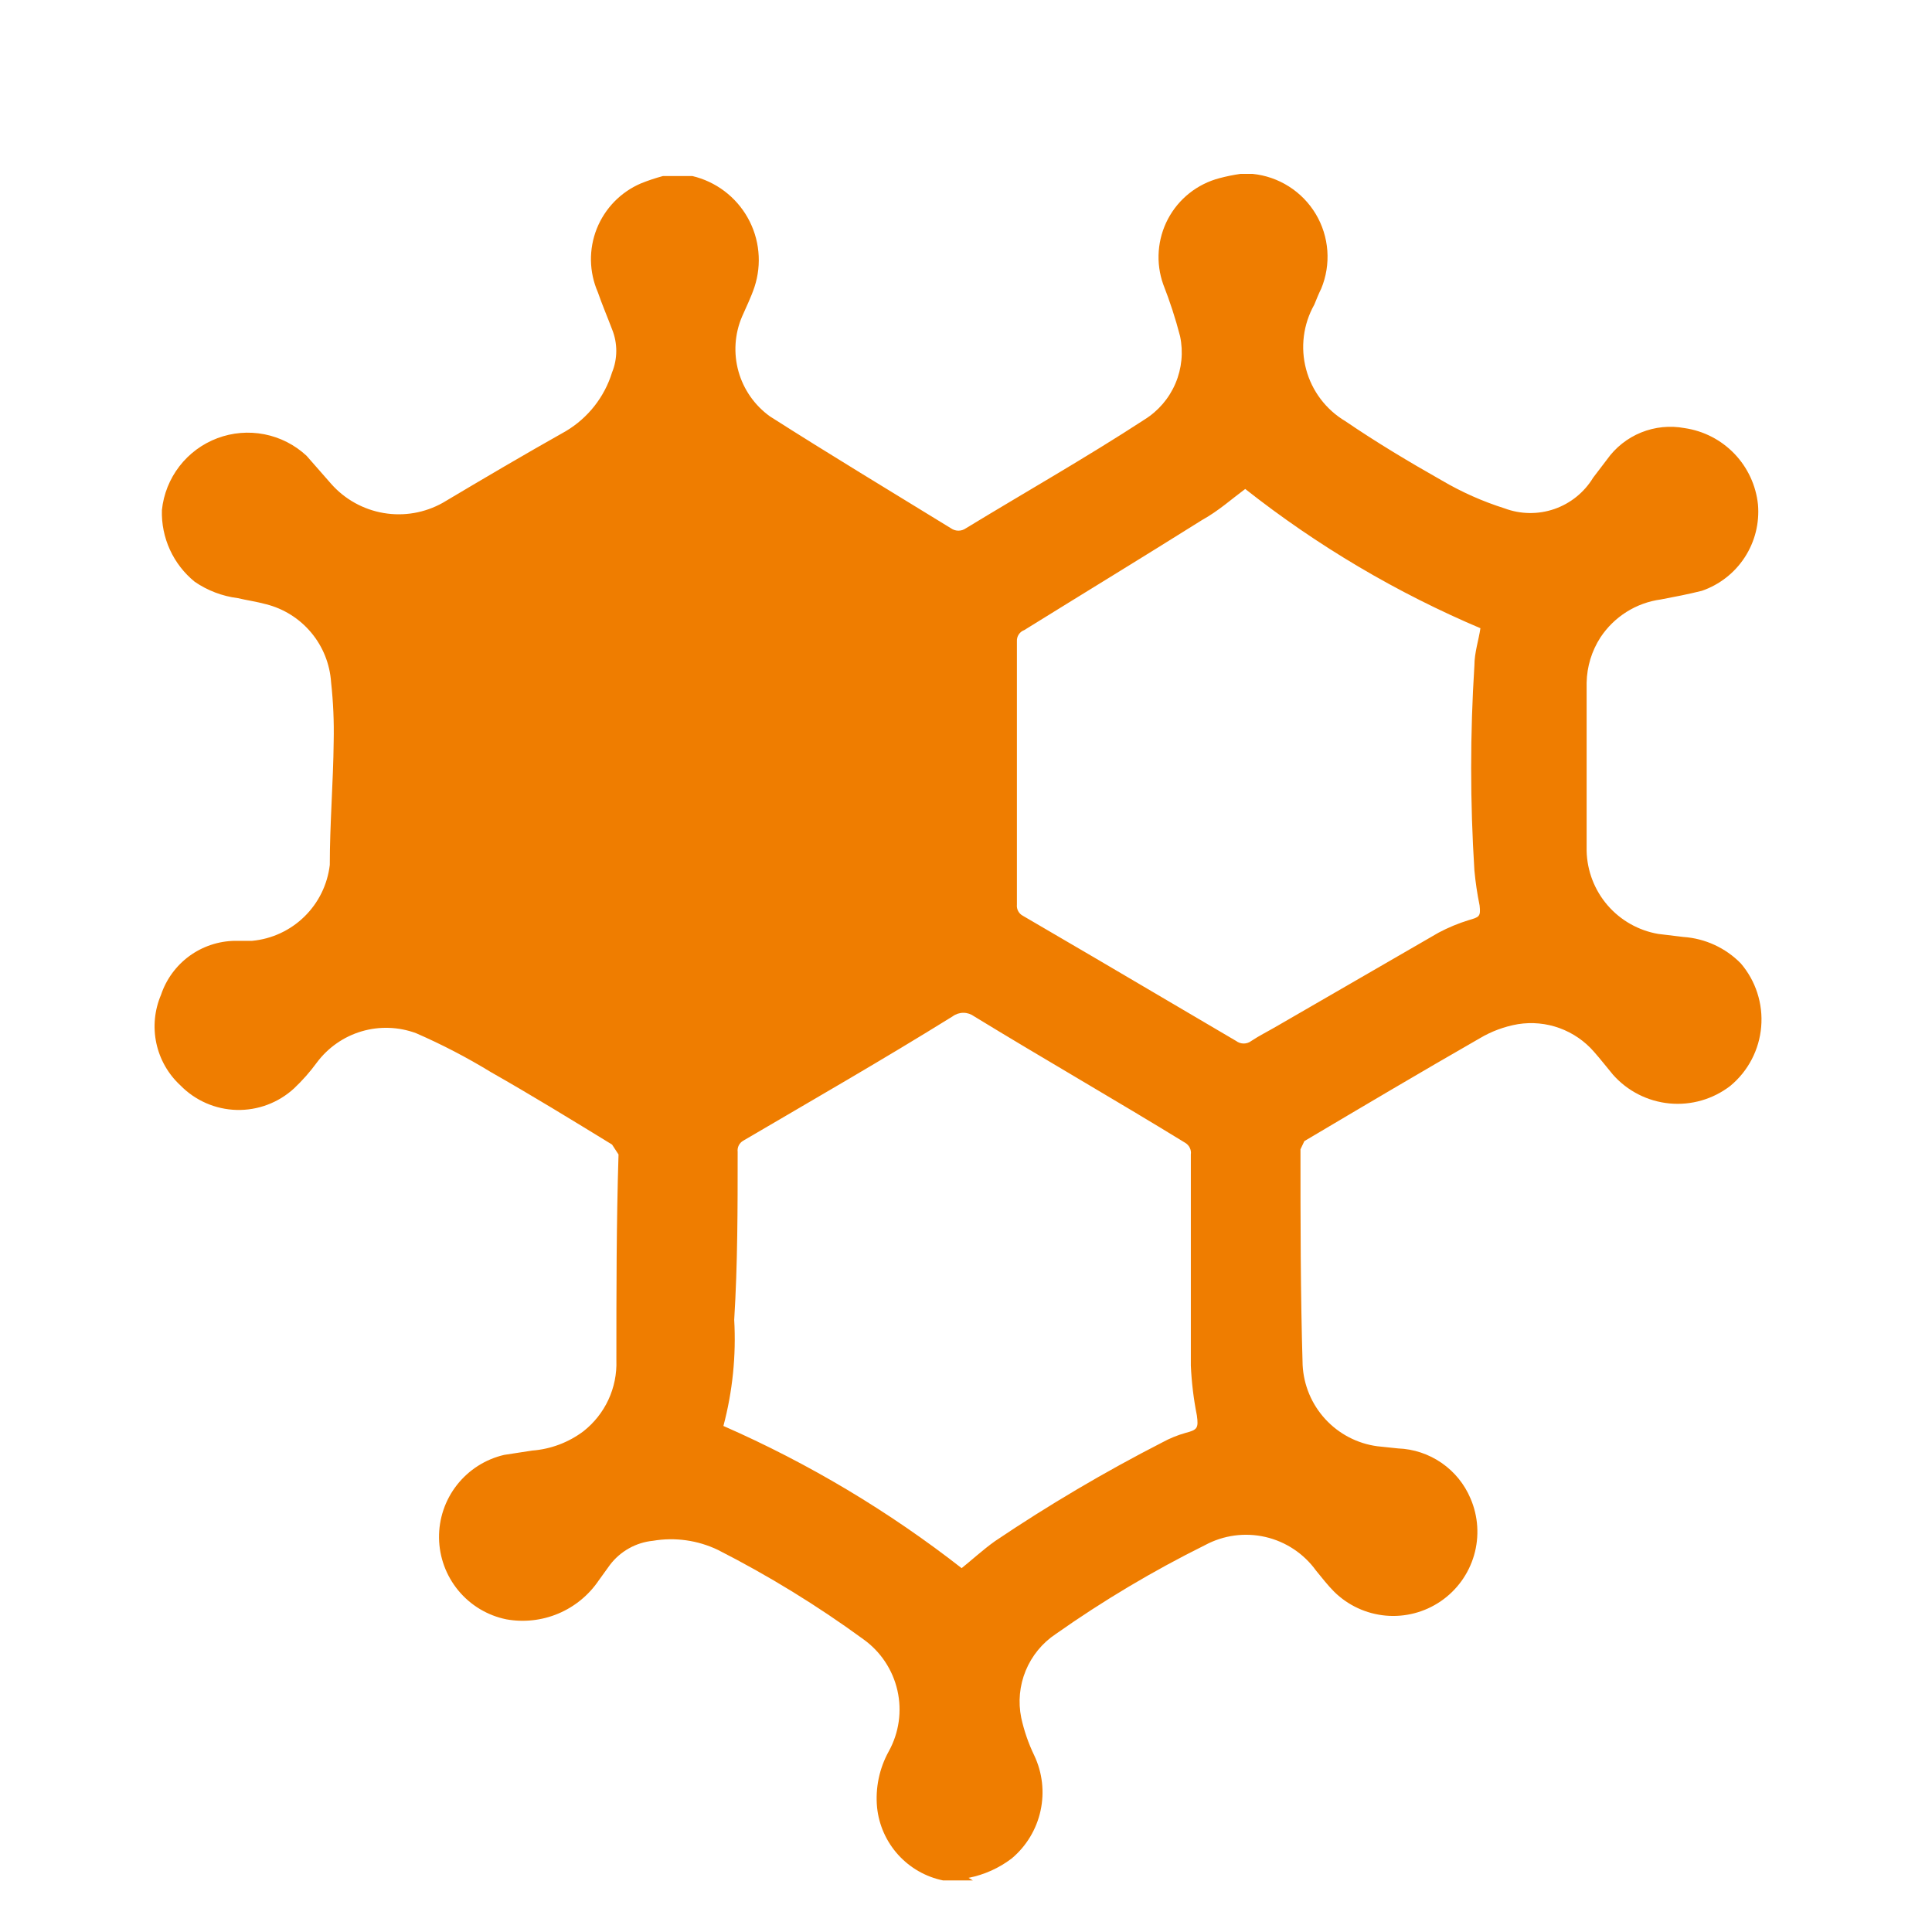 <svg width="80" height="80" viewBox="0 0 80 80" fill="none" xmlns="http://www.w3.org/2000/svg">
    <path d="M40.285 77.865H39.284H39.052C38.334 77.718 37.683 77.345 37.191 76.802C36.7 76.259 36.394 75.574 36.318 74.845C36.241 74.04 36.409 73.23 36.8 72.522C37.226 71.753 37.355 70.854 37.16 69.997C36.965 69.14 36.462 68.385 35.746 67.875C33.84 66.483 31.826 65.246 29.723 64.176C28.889 63.778 27.953 63.646 27.042 63.8C26.691 63.835 26.351 63.941 26.044 64.114C25.736 64.286 25.468 64.52 25.255 64.801L24.79 65.445C24.377 66.054 23.795 66.53 23.116 66.816C22.437 67.101 21.69 67.183 20.966 67.053C20.186 66.894 19.485 66.473 18.979 65.86C18.472 65.247 18.19 64.48 18.179 63.684C18.169 62.889 18.43 62.114 18.921 61.489C19.412 60.863 20.102 60.423 20.876 60.244L22.038 60.065C22.809 60.006 23.547 59.727 24.165 59.261C24.605 58.913 24.958 58.467 25.194 57.958C25.43 57.448 25.543 56.891 25.523 56.33C25.523 53.488 25.523 50.647 25.612 47.805L25.344 47.394C23.682 46.375 22.02 45.356 20.322 44.391C19.33 43.785 18.297 43.248 17.23 42.783C16.506 42.514 15.714 42.487 14.973 42.706C14.232 42.925 13.582 43.379 13.12 43.998C12.838 44.384 12.521 44.743 12.173 45.071C11.526 45.664 10.674 45.983 9.797 45.96C8.92 45.937 8.086 45.573 7.472 44.945C6.967 44.48 6.618 43.869 6.474 43.197C6.33 42.525 6.398 41.824 6.668 41.192C6.883 40.549 7.293 39.989 7.84 39.588C8.388 39.188 9.046 38.968 9.724 38.958H10.439C11.254 38.882 12.019 38.528 12.604 37.955C13.19 37.383 13.561 36.626 13.656 35.813C13.656 34.115 13.799 32.399 13.817 30.701C13.835 29.884 13.799 29.066 13.71 28.253C13.66 27.498 13.373 26.777 12.887 26.196C12.402 25.614 11.745 25.202 11.011 25.018C10.618 24.911 10.225 24.857 9.849 24.768C9.208 24.688 8.595 24.455 8.062 24.089C7.623 23.732 7.272 23.279 7.036 22.764C6.801 22.25 6.687 21.688 6.704 21.122C6.772 20.462 7.023 19.833 7.429 19.307C7.835 18.781 8.379 18.378 9.001 18.145C9.623 17.911 10.297 17.855 10.949 17.983C11.601 18.111 12.204 18.418 12.691 18.87L13.71 20.032C14.275 20.673 15.043 21.1 15.885 21.243C16.727 21.387 17.593 21.236 18.338 20.818C20.018 19.818 21.716 18.817 23.432 17.852C24.348 17.306 25.03 16.44 25.344 15.421C25.577 14.848 25.577 14.207 25.344 13.634C25.148 13.116 24.933 12.615 24.754 12.097C24.574 11.684 24.478 11.24 24.47 10.789C24.463 10.339 24.544 9.892 24.71 9.473C24.877 9.054 25.124 8.673 25.438 8.35C25.752 8.027 26.128 7.77 26.542 7.593C26.839 7.473 27.143 7.372 27.453 7.289H28.4H28.668C29.15 7.403 29.603 7.616 29.998 7.914C30.393 8.212 30.722 8.589 30.964 9.021C31.206 9.452 31.356 9.93 31.403 10.422C31.451 10.915 31.396 11.412 31.242 11.882C31.099 12.311 30.902 12.705 30.724 13.116C30.419 13.833 30.369 14.633 30.58 15.384C30.791 16.134 31.252 16.79 31.885 17.244C34.352 18.817 36.872 20.336 39.374 21.873C39.465 21.938 39.574 21.974 39.686 21.974C39.799 21.974 39.908 21.938 39.999 21.873C42.465 20.372 44.985 18.942 47.398 17.369C47.966 17.014 48.412 16.492 48.674 15.875C48.936 15.258 49.002 14.576 48.864 13.92C48.675 13.192 48.442 12.476 48.167 11.775C48.01 11.335 47.947 10.867 47.981 10.4C48.015 9.934 48.145 9.48 48.363 9.067C48.582 8.654 48.883 8.29 49.249 8C49.616 7.709 50.038 7.498 50.49 7.379C50.778 7.302 51.071 7.242 51.366 7.2H51.652H51.866C52.402 7.254 52.917 7.432 53.371 7.721C53.826 8.009 54.206 8.4 54.483 8.862C54.759 9.324 54.923 9.845 54.962 10.381C55.001 10.918 54.914 11.457 54.708 11.954C54.6 12.168 54.511 12.401 54.422 12.615C53.964 13.428 53.842 14.388 54.083 15.29C54.323 16.192 54.907 16.963 55.709 17.441C56.995 18.316 58.336 19.121 59.694 19.889C60.517 20.374 61.392 20.763 62.303 21.051C62.966 21.299 63.695 21.308 64.364 21.077C65.033 20.845 65.6 20.387 65.967 19.782L66.539 19.031C66.894 18.529 67.386 18.139 67.956 17.908C68.526 17.677 69.151 17.614 69.756 17.727C70.542 17.841 71.267 18.215 71.817 18.787C72.367 19.36 72.711 20.1 72.794 20.89C72.86 21.659 72.668 22.429 72.247 23.076C71.826 23.724 71.201 24.212 70.471 24.464C69.899 24.607 69.345 24.714 68.773 24.822C68.268 24.89 67.783 25.066 67.352 25.337C66.92 25.609 66.552 25.969 66.271 26.394C65.909 26.954 65.711 27.604 65.699 28.271C65.699 30.594 65.699 32.918 65.699 35.241C65.72 36.068 66.027 36.862 66.568 37.488C67.109 38.113 67.85 38.532 68.666 38.672L69.702 38.797C70.601 38.858 71.447 39.246 72.079 39.888C72.388 40.248 72.622 40.665 72.767 41.116C72.913 41.567 72.967 42.043 72.927 42.515C72.888 42.988 72.754 43.447 72.535 43.868C72.316 44.288 72.015 44.66 71.65 44.963C70.932 45.517 70.031 45.777 69.128 45.691C68.225 45.604 67.389 45.178 66.789 44.499C66.521 44.177 66.271 43.855 66.003 43.551C65.619 43.109 65.128 42.773 64.578 42.572C64.028 42.372 63.436 42.316 62.857 42.408C62.295 42.505 61.756 42.705 61.267 42.997C58.836 44.391 56.423 45.821 54.011 47.251L53.85 47.59C53.85 50.575 53.85 53.542 53.939 56.526C53.982 57.359 54.314 58.151 54.879 58.764C55.443 59.378 56.205 59.775 57.031 59.886L57.889 59.976C58.535 60 59.16 60.208 59.692 60.575C60.224 60.942 60.64 61.453 60.891 62.049C61.211 62.791 61.263 63.622 61.038 64.398C60.813 65.174 60.325 65.849 59.657 66.305C58.99 66.761 58.185 66.971 57.38 66.899C56.575 66.826 55.819 66.477 55.244 65.909C54.976 65.641 54.743 65.337 54.493 65.033C53.986 64.331 53.24 63.836 52.395 63.642C51.55 63.448 50.663 63.568 49.9 63.979C47.748 65.046 45.681 66.277 43.717 67.661C43.16 68.031 42.728 68.559 42.473 69.176C42.218 69.794 42.153 70.473 42.287 71.128C42.404 71.665 42.584 72.187 42.823 72.683C43.163 73.397 43.255 74.204 43.087 74.977C42.919 75.75 42.499 76.445 41.894 76.954C41.367 77.355 40.756 77.63 40.106 77.758L40.285 77.865ZM39.785 64.962C40.231 64.605 40.696 64.176 41.197 63.818C43.424 62.317 45.74 60.95 48.131 59.725C48.437 59.558 48.76 59.426 49.096 59.332C49.578 59.207 49.632 59.136 49.561 58.617C49.425 57.934 49.341 57.241 49.31 56.544C49.31 53.631 49.31 50.718 49.31 47.805C49.324 47.711 49.309 47.614 49.267 47.529C49.226 47.443 49.16 47.371 49.078 47.322C46.165 45.535 43.234 43.855 40.339 42.086C40.209 41.99 40.053 41.938 39.892 41.938C39.731 41.938 39.574 41.99 39.445 42.086C36.568 43.873 33.672 45.535 30.777 47.233C30.697 47.279 30.631 47.347 30.59 47.43C30.549 47.513 30.533 47.606 30.545 47.698C30.545 50.021 30.545 52.344 30.402 54.65C30.486 56.13 30.335 57.614 29.955 59.046C33.49 60.596 36.816 62.584 39.856 64.962H39.785ZM61.356 26.037C57.847 24.554 54.553 22.606 51.562 20.247C51.008 20.657 50.454 21.158 49.775 21.533C47.327 23.07 44.86 24.572 42.412 26.091C42.318 26.125 42.238 26.189 42.183 26.273C42.128 26.356 42.102 26.455 42.108 26.555C42.108 30.13 42.108 33.829 42.108 37.457C42.098 37.551 42.116 37.645 42.161 37.728C42.206 37.811 42.274 37.879 42.358 37.922L45.414 39.709L51.187 43.105C51.277 43.173 51.387 43.21 51.5 43.21C51.613 43.21 51.722 43.173 51.812 43.105C52.134 42.89 52.492 42.712 52.831 42.515L59.569 38.619C59.969 38.407 60.387 38.233 60.82 38.1C61.249 37.975 61.32 37.958 61.267 37.493C61.169 37.014 61.097 36.531 61.052 36.045C60.873 33.218 60.873 30.383 61.052 27.556C61.052 27.02 61.231 26.502 61.303 26.001L61.356 26.037Z" fill="#EF7D00"/>
</svg>
